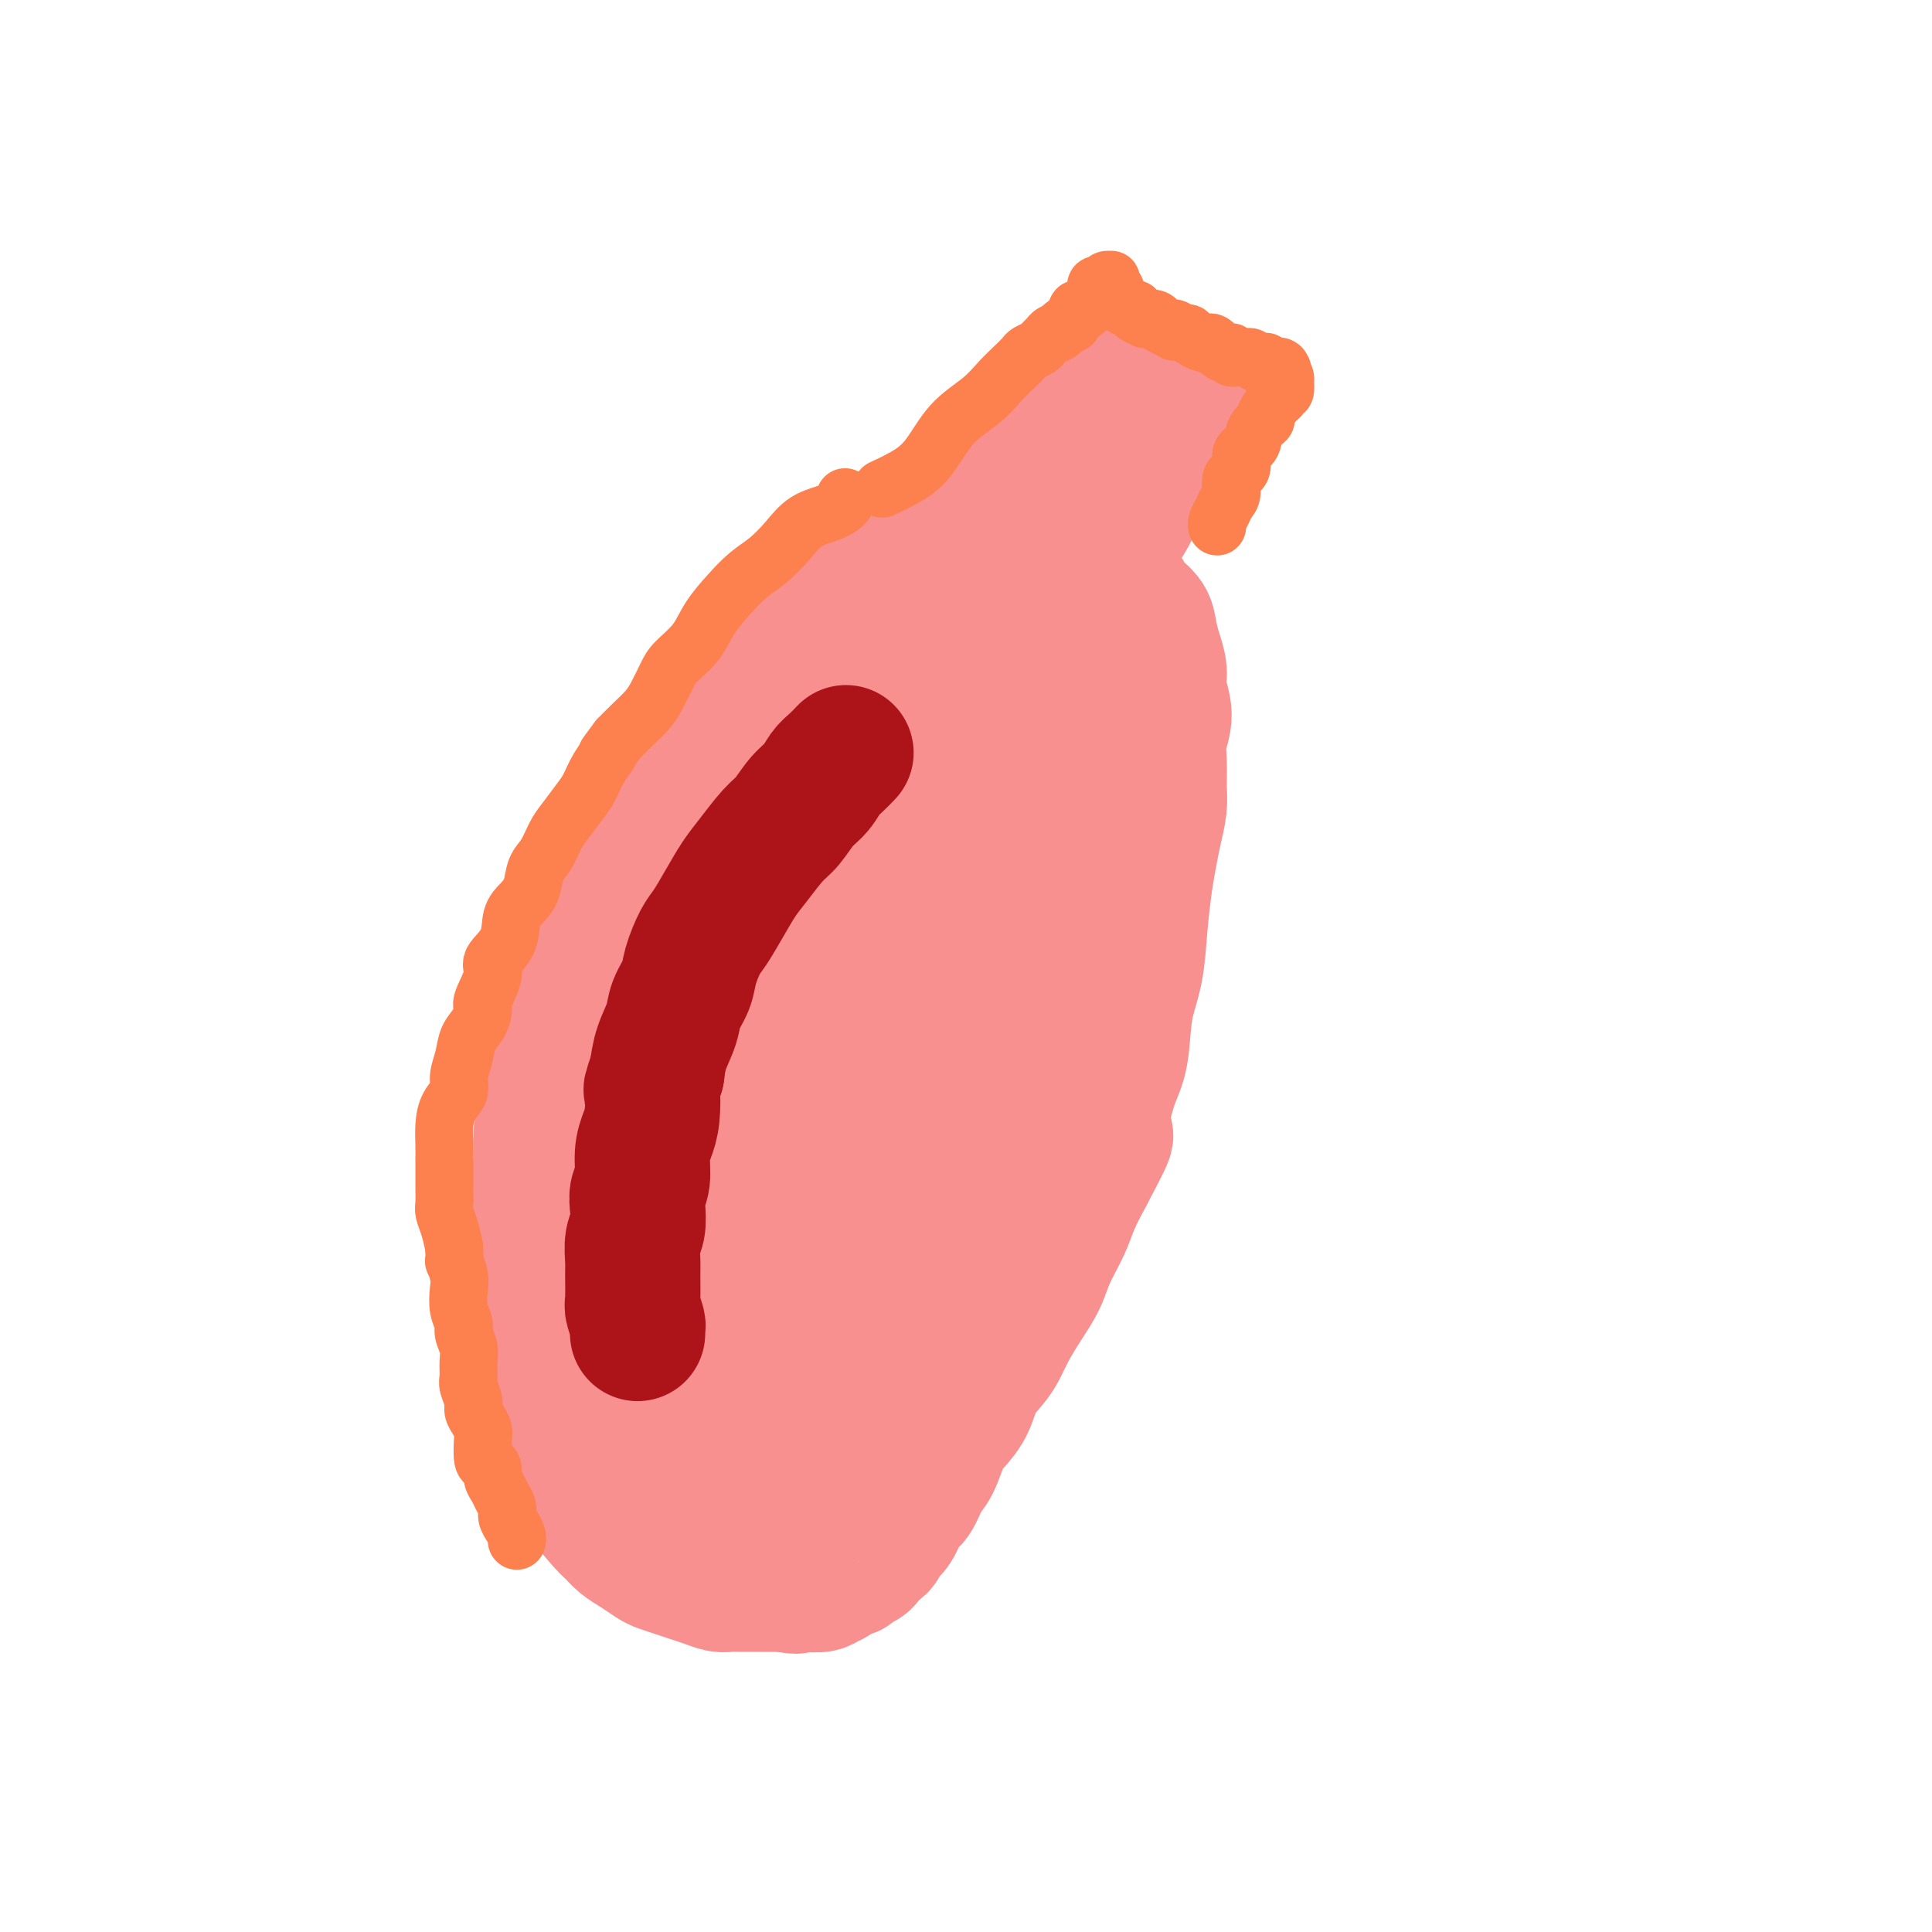 <svg viewBox='0 0 400 400' version='1.1' xmlns='http://www.w3.org/2000/svg' xmlns:xlink='http://www.w3.org/1999/xlink'><g fill='none' stroke='#F99090' stroke-width='28' stroke-linecap='round' stroke-linejoin='round'><path d='M205,98c-0.012,0.051 -0.024,0.101 0,0c0.024,-0.101 0.084,-0.355 0,0c-0.084,0.355 -0.313,1.317 -1,2c-0.687,0.683 -1.833,1.087 -4,2c-2.167,0.913 -5.355,2.335 -8,4c-2.645,1.665 -4.747,3.571 -7,5c-2.253,1.429 -4.658,2.379 -7,4c-2.342,1.621 -4.622,3.911 -7,6c-2.378,2.089 -4.856,3.976 -7,6c-2.144,2.024 -3.954,4.184 -6,6c-2.046,1.816 -4.326,3.288 -6,5c-1.674,1.712 -2.741,3.664 -4,6c-1.259,2.336 -2.711,5.056 -4,8c-1.289,2.944 -2.416,6.112 -4,9c-1.584,2.888 -3.625,5.494 -5,8c-1.375,2.506 -2.082,4.910 -3,7c-0.918,2.090 -2.045,3.865 -3,6c-0.955,2.135 -1.738,4.629 -3,7c-1.262,2.371 -3.002,4.620 -4,7c-0.998,2.380 -1.255,4.890 -2,7c-0.745,2.110 -1.979,3.819 -3,6c-1.021,2.181 -1.829,4.833 -2,7c-0.171,2.167 0.294,3.849 0,6c-0.294,2.151 -1.348,4.771 -2,7c-0.652,2.229 -0.900,4.065 -1,6c-0.100,1.935 -0.050,3.967 0,6'/><path d='M112,241c-0.939,5.857 -0.788,4.498 -1,5c-0.212,0.502 -0.789,2.865 -1,5c-0.211,2.135 -0.056,4.043 0,6c0.056,1.957 0.014,3.962 0,6c-0.014,2.038 -0.001,4.109 0,6c0.001,1.891 -0.011,3.600 0,5c0.011,1.400 0.043,2.489 0,4c-0.043,1.511 -0.162,3.443 0,5c0.162,1.557 0.606,2.740 1,4c0.394,1.260 0.739,2.596 1,4c0.261,1.404 0.437,2.876 1,4c0.563,1.124 1.513,1.902 2,3c0.487,1.098 0.511,2.517 1,4c0.489,1.483 1.443,3.030 2,4c0.557,0.970 0.718,1.362 2,3c1.282,1.638 3.684,4.523 5,6c1.316,1.477 1.545,1.548 2,2c0.455,0.452 1.136,1.287 2,2c0.864,0.713 1.911,1.304 3,2c1.089,0.696 2.220,1.496 3,2c0.780,0.504 1.210,0.713 2,1c0.790,0.287 1.940,0.651 3,1c1.060,0.349 2.030,0.682 3,1c0.970,0.318 1.940,0.621 3,1c1.060,0.379 2.208,0.834 3,1c0.792,0.166 1.226,0.045 2,0c0.774,-0.045 1.888,-0.012 3,0c1.112,0.012 2.222,0.003 3,0c0.778,-0.003 1.222,-0.001 2,0c0.778,0.001 1.889,0.000 3,0'/><path d='M162,328c4.513,0.772 2.295,0.203 2,0c-0.295,-0.203 1.334,-0.038 2,0c0.666,0.038 0.371,-0.050 1,0c0.629,0.050 2.182,0.239 3,0c0.818,-0.239 0.901,-0.904 1,-1c0.099,-0.096 0.216,0.379 1,0c0.784,-0.379 2.236,-1.611 3,-2c0.764,-0.389 0.838,0.066 1,0c0.162,-0.066 0.410,-0.651 1,-1c0.590,-0.349 1.523,-0.461 2,-1c0.477,-0.539 0.498,-1.503 1,-2c0.502,-0.497 1.485,-0.526 2,-1c0.515,-0.474 0.561,-1.394 1,-2c0.439,-0.606 1.272,-0.897 2,-2c0.728,-1.103 1.350,-3.016 2,-4c0.650,-0.984 1.328,-1.039 2,-2c0.672,-0.961 1.339,-2.829 2,-4c0.661,-1.171 1.317,-1.646 2,-3c0.683,-1.354 1.394,-3.587 2,-5c0.606,-1.413 1.107,-2.005 2,-3c0.893,-0.995 2.178,-2.393 3,-4c0.822,-1.607 1.182,-3.422 2,-5c0.818,-1.578 2.096,-2.917 3,-4c0.904,-1.083 1.434,-1.908 2,-3c0.566,-1.092 1.167,-2.451 2,-4c0.833,-1.549 1.899,-3.287 3,-5c1.101,-1.713 2.237,-3.401 3,-5c0.763,-1.599 1.153,-3.109 2,-5c0.847,-1.891 2.151,-4.163 3,-6c0.849,-1.837 1.243,-3.239 2,-5c0.757,-1.761 1.879,-3.880 3,-6'/><path d='M225,243c6.605,-12.384 3.117,-6.845 2,-6c-1.117,0.845 0.138,-3.005 1,-6c0.862,-2.995 1.330,-5.137 2,-7c0.670,-1.863 1.541,-3.449 2,-6c0.459,-2.551 0.504,-6.068 1,-9c0.496,-2.932 1.442,-5.280 2,-8c0.558,-2.720 0.728,-5.813 1,-9c0.272,-3.187 0.647,-6.469 1,-9c0.353,-2.531 0.683,-4.311 1,-6c0.317,-1.689 0.619,-3.287 1,-5c0.381,-1.713 0.839,-3.542 1,-5c0.161,-1.458 0.025,-2.546 0,-4c-0.025,-1.454 0.061,-3.273 0,-5c-0.061,-1.727 -0.268,-3.360 0,-5c0.268,-1.640 1.011,-3.285 1,-5c-0.011,-1.715 -0.774,-3.498 -1,-5c-0.226,-1.502 0.087,-2.723 0,-4c-0.087,-1.277 -0.573,-2.611 -1,-4c-0.427,-1.389 -0.793,-2.833 -1,-4c-0.207,-1.167 -0.254,-2.057 -1,-3c-0.746,-0.943 -2.192,-1.939 -3,-3c-0.808,-1.061 -0.980,-2.188 -2,-3c-1.020,-0.812 -2.889,-1.311 -4,-2c-1.111,-0.689 -1.463,-1.568 -3,-2c-1.537,-0.432 -4.258,-0.417 -7,0c-2.742,0.417 -5.505,1.235 -9,3c-3.495,1.765 -7.721,4.476 -11,7c-3.279,2.524 -5.611,4.862 -8,7c-2.389,2.138 -4.836,4.076 -7,6c-2.164,1.924 -4.047,3.836 -6,6c-1.953,2.164 -3.977,4.582 -6,7'/><path d='M171,154c-9.333,9.445 -13.667,16.558 -17,23c-3.333,6.442 -5.666,12.212 -8,18c-2.334,5.788 -4.669,11.593 -7,18c-2.331,6.407 -4.659,13.415 -6,19c-1.341,5.585 -1.696,9.747 -2,14c-0.304,4.253 -0.558,8.596 -1,13c-0.442,4.404 -1.072,8.868 -1,13c0.072,4.132 0.845,7.932 1,11c0.155,3.068 -0.307,5.403 0,8c0.307,2.597 1.385,5.454 2,7c0.615,1.546 0.767,1.780 1,2c0.233,0.220 0.547,0.427 1,1c0.453,0.573 1.043,1.512 2,2c0.957,0.488 2.279,0.525 4,0c1.721,-0.525 3.841,-1.610 7,-5c3.159,-3.390 7.357,-9.083 11,-15c3.643,-5.917 6.732,-12.058 9,-19c2.268,-6.942 3.717,-14.684 5,-20c1.283,-5.316 2.400,-8.208 3,-12c0.600,-3.792 0.683,-8.486 1,-12c0.317,-3.514 0.870,-5.847 1,-8c0.130,-2.153 -0.161,-4.124 0,-6c0.161,-1.876 0.775,-3.655 1,-5c0.225,-1.345 0.061,-2.255 0,-3c-0.061,-0.745 -0.018,-1.325 0,-2c0.018,-0.675 0.010,-1.446 0,-2c-0.010,-0.554 -0.023,-0.891 0,-1c0.023,-0.109 0.083,0.009 -1,2c-1.083,1.991 -3.309,5.855 -6,13c-2.691,7.145 -5.845,17.573 -9,28'/><path d='M162,236c-3.497,10.850 -4.239,16.976 -5,23c-0.761,6.024 -1.539,11.948 -2,16c-0.461,4.052 -0.604,6.234 -1,8c-0.396,1.766 -1.043,3.116 -1,4c0.043,0.884 0.778,1.300 1,2c0.222,0.700 -0.069,1.682 0,2c0.069,0.318 0.497,-0.029 1,0c0.503,0.029 1.082,0.433 3,-3c1.918,-3.433 5.176,-10.704 9,-20c3.824,-9.296 8.216,-20.618 12,-30c3.784,-9.382 6.961,-16.825 11,-30c4.039,-13.175 8.939,-32.081 11,-40c2.061,-7.919 1.284,-4.852 1,-4c-0.284,0.852 -0.075,-0.512 0,-1c0.075,-0.488 0.015,-0.099 0,0c-0.015,0.099 0.016,-0.092 -2,5c-2.016,5.092 -6.078,15.467 -10,26c-3.922,10.533 -7.705,21.223 -11,31c-3.295,9.777 -6.102,18.642 -8,27c-1.898,8.358 -2.887,16.211 -4,22c-1.113,5.789 -2.352,9.516 -3,13c-0.648,3.484 -0.707,6.726 -1,9c-0.293,2.274 -0.821,3.581 -1,5c-0.179,1.419 -0.010,2.950 0,4c0.010,1.050 -0.140,1.617 0,2c0.140,0.383 0.571,0.580 1,1c0.429,0.420 0.857,1.061 2,0c1.143,-1.061 3.000,-3.824 6,-10c3.000,-6.176 7.143,-15.765 11,-25c3.857,-9.235 7.429,-18.118 11,-27'/><path d='M193,246c4.715,-12.568 5.501,-17.986 7,-24c1.499,-6.014 3.711,-12.622 5,-17c1.289,-4.378 1.654,-6.526 2,-8c0.346,-1.474 0.673,-2.273 1,-3c0.327,-0.727 0.653,-1.382 1,-2c0.347,-0.618 0.713,-1.198 1,-1c0.287,0.198 0.494,1.175 0,1c-0.494,-0.175 -1.687,-1.500 -3,0c-1.313,1.500 -2.744,5.826 -5,10c-2.256,4.174 -5.337,8.197 -11,21c-5.663,12.803 -13.907,34.385 -18,47c-4.093,12.615 -4.035,16.261 -4,18c0.035,1.739 0.045,1.570 0,2c-0.045,0.430 -0.146,1.458 0,2c0.146,0.542 0.540,0.598 1,1c0.460,0.402 0.985,1.151 2,1c1.015,-0.151 2.518,-1.203 5,-3c2.482,-1.797 5.943,-4.339 10,-10c4.057,-5.661 8.710,-14.442 13,-22c4.290,-7.558 8.218,-13.894 11,-21c2.782,-7.106 4.418,-14.982 6,-21c1.582,-6.018 3.111,-10.179 4,-15c0.889,-4.821 1.138,-10.303 1,-14c-0.138,-3.697 -0.665,-5.608 -1,-8c-0.335,-2.392 -0.479,-5.265 -1,-7c-0.521,-1.735 -1.418,-2.331 -2,-3c-0.582,-0.669 -0.849,-1.411 -1,-2c-0.151,-0.589 -0.186,-1.025 -1,-1c-0.814,0.025 -2.407,0.513 -4,1'/><path d='M212,168c-1.486,0.663 -3.201,1.822 -7,7c-3.799,5.178 -9.683,14.375 -15,22c-5.317,7.625 -10.065,13.677 -13,20c-2.935,6.323 -4.055,12.917 -5,17c-0.945,4.083 -1.716,5.656 -2,8c-0.284,2.344 -0.080,5.459 0,7c0.080,1.541 0.036,1.506 0,2c-0.036,0.494 -0.066,1.516 0,2c0.066,0.484 0.227,0.430 1,0c0.773,-0.430 2.160,-1.237 4,-3c1.840,-1.763 4.135,-4.482 7,-11c2.865,-6.518 6.299,-16.833 9,-26c2.701,-9.167 4.669,-17.185 6,-24c1.331,-6.815 2.025,-12.429 2,-18c-0.025,-5.571 -0.770,-11.101 -1,-13c-0.230,-1.899 0.054,-0.169 0,0c-0.054,0.169 -0.448,-1.224 -1,-2c-0.552,-0.776 -1.264,-0.935 -2,-1c-0.736,-0.065 -1.496,-0.036 -3,1c-1.504,1.036 -3.754,3.080 -7,6c-3.246,2.920 -7.490,6.717 -12,13c-4.510,6.283 -9.287,15.051 -13,21c-3.713,5.949 -6.362,9.080 -8,13c-1.638,3.920 -2.266,8.629 -3,12c-0.734,3.371 -1.575,5.404 -2,8c-0.425,2.596 -0.434,5.756 0,8c0.434,2.244 1.313,3.574 2,5c0.687,1.426 1.184,2.949 2,4c0.816,1.051 1.950,1.629 3,2c1.050,0.371 2.014,0.535 4,-1c1.986,-1.535 4.993,-4.767 8,-8'/><path d='M166,239c3.894,-5.763 7.629,-15.670 11,-24c3.371,-8.330 6.379,-15.082 8,-21c1.621,-5.918 1.854,-11.001 2,-15c0.146,-3.999 0.203,-6.915 0,-9c-0.203,-2.085 -0.666,-3.341 -1,-4c-0.334,-0.659 -0.538,-0.722 -1,-1c-0.462,-0.278 -1.182,-0.773 -2,-1c-0.818,-0.227 -1.735,-0.187 -5,3c-3.265,3.187 -8.877,9.520 -14,17c-5.123,7.480 -9.756,16.107 -13,23c-3.244,6.893 -5.098,12.053 -6,16c-0.902,3.947 -0.853,6.680 -1,9c-0.147,2.320 -0.491,4.225 0,7c0.491,2.775 1.816,6.419 3,8c1.184,1.581 2.227,1.099 3,1c0.773,-0.099 1.276,0.186 3,0c1.724,-0.186 4.670,-0.844 9,-5c4.330,-4.156 10.045,-11.809 15,-19c4.955,-7.191 9.149,-13.921 13,-21c3.851,-7.079 7.359,-14.507 10,-21c2.641,-6.493 4.414,-12.051 6,-17c1.586,-4.949 2.984,-9.289 4,-12c1.016,-2.711 1.649,-3.793 2,-5c0.351,-1.207 0.420,-2.540 0,-3c-0.420,-0.460 -1.327,-0.048 -2,0c-0.673,0.048 -1.111,-0.268 -2,0c-0.889,0.268 -2.230,1.119 -4,3c-1.770,1.881 -3.969,4.793 -7,9c-3.031,4.207 -6.893,9.710 -10,15c-3.107,5.290 -5.459,10.369 -7,15c-1.541,4.631 -2.270,8.816 -3,13'/><path d='M177,200c-1.801,5.771 -1.303,6.198 -1,8c0.303,1.802 0.412,4.979 1,7c0.588,2.021 1.655,2.885 3,4c1.345,1.115 2.967,2.480 5,3c2.033,0.520 4.475,0.196 7,-1c2.525,-1.196 5.132,-3.262 8,-7c2.868,-3.738 5.999,-9.146 8,-14c2.001,-4.854 2.874,-9.154 4,-13c1.126,-3.846 2.504,-7.237 3,-10c0.496,-2.763 0.109,-4.899 0,-7c-0.109,-2.101 0.059,-4.167 0,-6c-0.059,-1.833 -0.345,-3.432 -1,-5c-0.655,-1.568 -1.680,-3.106 -2,-4c-0.320,-0.894 0.066,-1.145 0,-2c-0.066,-0.855 -0.583,-2.312 -1,-3c-0.417,-0.688 -0.733,-0.605 -1,-1c-0.267,-0.395 -0.487,-1.267 -1,-1c-0.513,0.267 -1.321,1.673 -2,4c-0.679,2.327 -1.228,5.576 -2,8c-0.772,2.424 -1.765,4.022 -2,6c-0.235,1.978 0.289,4.334 1,6c0.711,1.666 1.610,2.641 3,4c1.390,1.359 3.272,3.103 7,1c3.728,-2.103 9.302,-8.052 13,-13c3.698,-4.948 5.522,-8.894 7,-13c1.478,-4.106 2.612,-8.370 3,-11c0.388,-2.630 0.029,-3.625 0,-5c-0.029,-1.375 0.270,-3.132 0,-4c-0.270,-0.868 -1.111,-0.849 -2,-1c-0.889,-0.151 -1.825,-0.472 -3,0c-1.175,0.472 -2.587,1.736 -4,3'/><path d='M228,133c-2.062,1.238 -2.718,3.332 -4,5c-1.282,1.668 -3.191,2.911 -6,6c-2.809,3.089 -6.517,8.026 -8,10c-1.483,1.974 -0.742,0.987 0,0'/><path d='M195,113c0.002,0.001 0.004,0.002 0,0c-0.004,-0.002 -0.013,-0.006 0,0c0.013,0.006 0.049,0.024 0,0c-0.049,-0.024 -0.182,-0.089 0,0c0.182,0.089 0.679,0.333 1,0c0.321,-0.333 0.466,-1.244 1,-2c0.534,-0.756 1.456,-1.356 2,-2c0.544,-0.644 0.708,-1.331 1,-2c0.292,-0.669 0.711,-1.320 1,-2c0.289,-0.680 0.449,-1.390 1,-2c0.551,-0.610 1.495,-1.122 2,-2c0.505,-0.878 0.572,-2.122 1,-3c0.428,-0.878 1.218,-1.390 2,-2c0.782,-0.610 1.556,-1.319 2,-2c0.444,-0.681 0.556,-1.333 1,-2c0.444,-0.667 1.218,-1.348 2,-2c0.782,-0.652 1.571,-1.274 2,-2c0.429,-0.726 0.496,-1.557 1,-2c0.504,-0.443 1.444,-0.500 2,-1c0.556,-0.500 0.727,-1.444 1,-2c0.273,-0.556 0.648,-0.724 1,-1c0.352,-0.276 0.682,-0.662 1,-1c0.318,-0.338 0.624,-0.630 1,-1c0.376,-0.370 0.822,-0.820 1,-1c0.178,-0.180 0.089,-0.090 0,0'/><path d='M222,79c4.338,-5.443 1.684,-2.050 1,-1c-0.684,1.050 0.601,-0.244 1,-1c0.399,-0.756 -0.089,-0.973 0,-1c0.089,-0.027 0.756,0.137 1,0c0.244,-0.137 0.065,-0.574 0,-1c-0.065,-0.426 -0.017,-0.842 0,-1c0.017,-0.158 0.004,-0.057 0,0c-0.004,0.057 0.003,0.072 0,0c-0.003,-0.072 -0.015,-0.230 0,0c0.015,0.230 0.057,0.849 0,1c-0.057,0.151 -0.211,-0.167 0,0c0.211,0.167 0.789,0.818 1,1c0.211,0.182 0.056,-0.106 0,0c-0.056,0.106 -0.011,0.607 0,1c0.011,0.393 -0.011,0.679 0,1c0.011,0.321 0.056,0.677 0,1c-0.056,0.323 -0.212,0.612 0,1c0.212,0.388 0.791,0.874 1,1c0.209,0.126 0.046,-0.110 0,0c-0.046,0.110 0.025,0.564 0,1c-0.025,0.436 -0.146,0.853 0,1c0.146,0.147 0.560,0.025 1,0c0.440,-0.025 0.905,0.046 1,0c0.095,-0.046 -0.181,-0.208 0,0c0.181,0.208 0.818,0.787 1,1c0.182,0.213 -0.091,0.061 0,0c0.091,-0.061 0.545,-0.030 1,0'/><path d='M231,84c0.813,0.159 0.847,0.056 1,0c0.153,-0.056 0.425,-0.067 1,0c0.575,0.067 1.453,0.211 2,0c0.547,-0.211 0.761,-0.779 1,-1c0.239,-0.221 0.501,-0.097 1,0c0.499,0.097 1.233,0.166 2,0c0.767,-0.166 1.567,-0.566 2,-1c0.433,-0.434 0.498,-0.901 1,-1c0.502,-0.099 1.440,0.170 2,0c0.560,-0.170 0.742,-0.778 1,-1c0.258,-0.222 0.592,-0.056 1,0c0.408,0.056 0.890,0.003 1,0c0.110,-0.003 -0.154,0.045 0,0c0.154,-0.045 0.724,-0.182 1,0c0.276,0.182 0.257,0.682 0,1c-0.257,0.318 -0.753,0.453 -1,1c-0.247,0.547 -0.247,1.507 -1,3c-0.753,1.493 -2.260,3.519 -4,6c-1.740,2.481 -3.713,5.416 -5,8c-1.287,2.584 -1.888,4.817 -3,7c-1.112,2.183 -2.736,4.314 -4,6c-1.264,1.686 -2.170,2.925 -3,4c-0.830,1.075 -1.585,1.984 -2,3c-0.415,1.016 -0.489,2.139 -1,3c-0.511,0.861 -1.457,1.460 -2,2c-0.543,0.540 -0.682,1.021 -1,2c-0.318,0.979 -0.817,2.456 -1,3c-0.183,0.544 -0.052,0.155 0,0c0.052,-0.155 0.026,-0.078 0,0'/></g>
<g fill='none' stroke='#FC814E' stroke-width='12' stroke-linecap='round' stroke-linejoin='round'><path d='M175,103c0.000,0.000 0.000,0.000 0,0c-0.000,-0.000 -0.001,-0.001 0,0c0.001,0.001 0.002,0.002 0,0c-0.002,-0.002 -0.008,-0.008 0,0c0.008,0.008 0.029,0.031 0,0c-0.029,-0.031 -0.107,-0.116 0,0c0.107,0.116 0.399,0.432 0,1c-0.399,0.568 -1.488,1.386 -3,2c-1.512,0.614 -3.446,1.023 -5,2c-1.554,0.977 -2.727,2.521 -4,4c-1.273,1.479 -2.646,2.891 -4,4c-1.354,1.109 -2.688,1.914 -4,3c-1.312,1.086 -2.602,2.453 -4,4c-1.398,1.547 -2.902,3.275 -4,5c-1.098,1.725 -1.788,3.448 -3,5c-1.212,1.552 -2.947,2.932 -4,4c-1.053,1.068 -1.426,1.822 -2,3c-0.574,1.178 -1.350,2.780 -2,4c-0.650,1.220 -1.175,2.059 -2,3c-0.825,0.941 -1.950,1.983 -3,3c-1.050,1.017 -2.025,2.008 -3,3'/><path d='M128,153c-3.917,5.194 -2.208,3.181 -2,3c0.208,-0.181 -1.085,1.472 -2,3c-0.915,1.528 -1.452,2.930 -2,4c-0.548,1.070 -1.106,1.808 -2,3c-0.894,1.192 -2.123,2.840 -3,4c-0.877,1.160 -1.404,1.833 -2,3c-0.596,1.167 -1.263,2.828 -2,4c-0.737,1.172 -1.543,1.856 -2,3c-0.457,1.144 -0.565,2.747 -1,4c-0.435,1.253 -1.197,2.157 -2,3c-0.803,0.843 -1.649,1.627 -2,3c-0.351,1.373 -0.209,3.336 -1,5c-0.791,1.664 -2.515,3.029 -3,4c-0.485,0.971 0.270,1.547 0,3c-0.270,1.453 -1.563,3.785 -2,5c-0.437,1.215 -0.016,1.315 0,2c0.016,0.685 -0.372,1.954 -1,3c-0.628,1.046 -1.495,1.868 -2,3c-0.505,1.132 -0.647,2.574 -1,4c-0.353,1.426 -0.918,2.836 -1,4c-0.082,1.164 0.318,2.082 0,3c-0.318,0.918 -1.353,1.834 -2,3c-0.647,1.166 -0.905,2.580 -1,4c-0.095,1.420 -0.025,2.846 0,4c0.025,1.154 0.006,2.038 0,3c-0.006,0.962 0.001,2.003 0,3c-0.001,0.997 -0.011,1.949 0,3c0.011,1.051 0.044,2.199 0,3c-0.044,0.801 -0.166,1.254 0,2c0.166,0.746 0.619,1.785 1,3c0.381,1.215 0.691,2.608 1,4'/><path d='M94,258c0.250,4.399 -0.125,2.898 0,3c0.125,0.102 0.750,1.808 1,3c0.250,1.192 0.123,1.869 0,3c-0.123,1.131 -0.243,2.714 0,4c0.243,1.286 0.850,2.274 1,3c0.150,0.726 -0.157,1.191 0,2c0.157,0.809 0.778,1.964 1,3c0.222,1.036 0.045,1.954 0,3c-0.045,1.046 0.043,2.219 0,3c-0.043,0.781 -0.218,1.168 0,2c0.218,0.832 0.829,2.107 1,3c0.171,0.893 -0.099,1.402 0,2c0.099,0.598 0.565,1.284 1,2c0.435,0.716 0.839,1.462 1,2c0.161,0.538 0.081,0.868 0,2c-0.081,1.132 -0.162,3.066 0,4c0.162,0.934 0.568,0.869 1,1c0.432,0.131 0.890,0.458 1,1c0.110,0.542 -0.129,1.300 0,2c0.129,0.700 0.626,1.342 1,2c0.374,0.658 0.626,1.332 1,2c0.374,0.668 0.871,1.332 1,2c0.129,0.668 -0.109,1.342 0,2c0.109,0.658 0.565,1.301 1,2c0.435,0.699 0.849,1.455 1,2c0.151,0.545 0.041,0.877 0,1c-0.041,0.123 -0.012,0.035 0,0c0.012,-0.035 0.006,-0.018 0,0'/><path d='M183,101c-0.331,0.153 -0.662,0.306 0,0c0.662,-0.306 2.316,-1.072 4,-2c1.684,-0.928 3.399,-2.020 5,-4c1.601,-1.980 3.087,-4.849 5,-7c1.913,-2.151 4.252,-3.585 6,-5c1.748,-1.415 2.906,-2.813 4,-4c1.094,-1.187 2.124,-2.163 3,-3c0.876,-0.837 1.597,-1.533 2,-2c0.403,-0.467 0.489,-0.703 1,-1c0.511,-0.297 1.446,-0.653 2,-1c0.554,-0.347 0.726,-0.684 1,-1c0.274,-0.316 0.651,-0.611 1,-1c0.349,-0.389 0.672,-0.874 1,-1c0.328,-0.126 0.663,0.106 1,0c0.337,-0.106 0.678,-0.549 1,-1c0.322,-0.451 0.626,-0.908 1,-1c0.374,-0.092 0.817,0.182 1,0c0.183,-0.182 0.105,-0.819 0,-1c-0.105,-0.181 -0.238,0.095 0,0c0.238,-0.095 0.847,-0.562 1,-1c0.153,-0.438 -0.151,-0.849 0,-1c0.151,-0.151 0.757,-0.043 1,0c0.243,0.043 0.121,0.022 0,0'/><path d='M224,64c6.581,-5.675 2.534,-1.362 1,0c-1.534,1.362 -0.554,-0.226 0,-1c0.554,-0.774 0.684,-0.733 1,-1c0.316,-0.267 0.820,-0.841 1,-1c0.180,-0.159 0.037,0.097 0,0c-0.037,-0.097 0.032,-0.548 0,-1c-0.032,-0.452 -0.166,-0.907 0,-1c0.166,-0.093 0.633,0.175 1,0c0.367,-0.175 0.633,-0.794 1,-1c0.367,-0.206 0.834,0.000 1,0c0.166,-0.000 0.029,-0.207 0,0c-0.029,0.207 0.049,0.829 0,1c-0.049,0.171 -0.225,-0.109 0,0c0.225,0.109 0.851,0.608 1,1c0.149,0.392 -0.180,0.679 0,1c0.180,0.321 0.869,0.677 1,1c0.131,0.323 -0.297,0.612 0,1c0.297,0.388 1.317,0.875 2,1c0.683,0.125 1.027,-0.111 1,0c-0.027,0.111 -0.425,0.569 0,1c0.425,0.431 1.675,0.837 2,1c0.325,0.163 -0.274,0.085 0,0c0.274,-0.085 1.420,-0.177 2,0c0.580,0.177 0.594,0.622 1,1c0.406,0.378 1.203,0.689 2,1'/><path d='M242,68c1.976,1.483 0.914,0.191 1,0c0.086,-0.191 1.318,0.720 2,1c0.682,0.280 0.812,-0.070 1,0c0.188,0.070 0.433,0.559 1,1c0.567,0.441 1.458,0.835 2,1c0.542,0.165 0.737,0.100 1,0c0.263,-0.100 0.595,-0.237 1,0c0.405,0.237 0.883,0.847 1,1c0.117,0.153 -0.127,-0.151 0,0c0.127,0.151 0.625,0.759 1,1c0.375,0.241 0.626,0.117 1,0c0.374,-0.117 0.871,-0.228 1,0c0.129,0.228 -0.110,0.793 0,1c0.110,0.207 0.568,0.056 1,0c0.432,-0.056 0.836,-0.016 1,0c0.164,0.016 0.086,0.008 0,0c-0.086,-0.008 -0.182,-0.016 0,0c0.182,0.016 0.640,0.057 1,0c0.360,-0.057 0.622,-0.211 1,0c0.378,0.211 0.872,0.788 1,1c0.128,0.212 -0.109,0.061 0,0c0.109,-0.061 0.564,-0.030 1,0c0.436,0.030 0.853,0.061 1,0c0.147,-0.061 0.025,-0.212 0,0c-0.025,0.212 0.049,0.789 0,1c-0.049,0.211 -0.219,0.057 0,0c0.219,-0.057 0.828,-0.015 1,0c0.172,0.015 -0.094,0.004 0,0c0.094,-0.004 0.547,-0.002 1,0'/><path d='M264,76c3.343,1.239 0.700,0.336 0,0c-0.700,-0.336 0.544,-0.105 1,0c0.456,0.105 0.126,0.083 0,0c-0.126,-0.083 -0.048,-0.228 0,0c0.048,0.228 0.065,0.830 0,1c-0.065,0.170 -0.213,-0.090 0,0c0.213,0.090 0.785,0.531 1,1c0.215,0.469 0.072,0.966 0,1c-0.072,0.034 -0.073,-0.396 0,0c0.073,0.396 0.222,1.619 0,2c-0.222,0.381 -0.814,-0.081 -1,0c-0.186,0.081 0.034,0.706 0,1c-0.034,0.294 -0.322,0.257 -1,1c-0.678,0.743 -1.745,2.267 -2,3c-0.255,0.733 0.302,0.676 0,1c-0.302,0.324 -1.462,1.030 -2,2c-0.538,0.970 -0.455,2.203 -1,3c-0.545,0.797 -1.718,1.158 -2,2c-0.282,0.842 0.328,2.165 0,3c-0.328,0.835 -1.594,1.183 -2,2c-0.406,0.817 0.049,2.103 0,3c-0.049,0.897 -0.602,1.403 -1,2c-0.398,0.597 -0.643,1.284 -1,2c-0.357,0.716 -0.827,1.462 -1,2c-0.173,0.538 -0.049,0.868 0,1c0.049,0.132 0.025,0.066 0,0'/></g>
<g fill='none' stroke='#AD1419' stroke-width='28' stroke-linecap='round' stroke-linejoin='round'><path d='M175,156c0.013,-0.013 0.025,-0.027 0,0c-0.025,0.027 -0.089,0.093 0,0c0.089,-0.093 0.330,-0.347 0,0c-0.330,0.347 -1.232,1.293 -2,2c-0.768,0.707 -1.401,1.173 -2,2c-0.599,0.827 -1.164,2.013 -2,3c-0.836,0.987 -1.942,1.775 -3,3c-1.058,1.225 -2.068,2.889 -3,4c-0.932,1.111 -1.787,1.670 -3,3c-1.213,1.330 -2.786,3.432 -4,5c-1.214,1.568 -2.070,2.604 -3,4c-0.930,1.396 -1.936,3.153 -3,5c-1.064,1.847 -2.187,3.785 -3,5c-0.813,1.215 -1.316,1.706 -2,3c-0.684,1.294 -1.549,3.391 -2,5c-0.451,1.609 -0.488,2.729 -1,4c-0.512,1.271 -1.498,2.691 -2,4c-0.502,1.309 -0.520,2.506 -1,4c-0.480,1.494 -1.423,3.284 -2,5c-0.577,1.716 -0.789,3.358 -1,5'/><path d='M136,222c-1.630,4.832 -1.206,3.413 -1,4c0.206,0.587 0.195,3.182 0,5c-0.195,1.818 -0.574,2.859 -1,4c-0.426,1.141 -0.898,2.382 -1,4c-0.102,1.618 0.165,3.615 0,5c-0.165,1.385 -0.762,2.160 -1,3c-0.238,0.840 -0.116,1.745 0,3c0.116,1.255 0.228,2.862 0,4c-0.228,1.138 -0.794,1.809 -1,3c-0.206,1.191 -0.051,2.904 0,4c0.051,1.096 -0.000,1.575 0,3c0.000,1.425 0.053,3.797 0,5c-0.053,1.203 -0.210,1.236 0,2c0.210,0.764 0.788,2.257 1,3c0.212,0.743 0.057,0.735 0,1c-0.057,0.265 -0.015,0.802 0,1c0.015,0.198 0.004,0.057 0,0c-0.004,-0.057 -0.002,-0.028 0,0'/></g>
</svg>